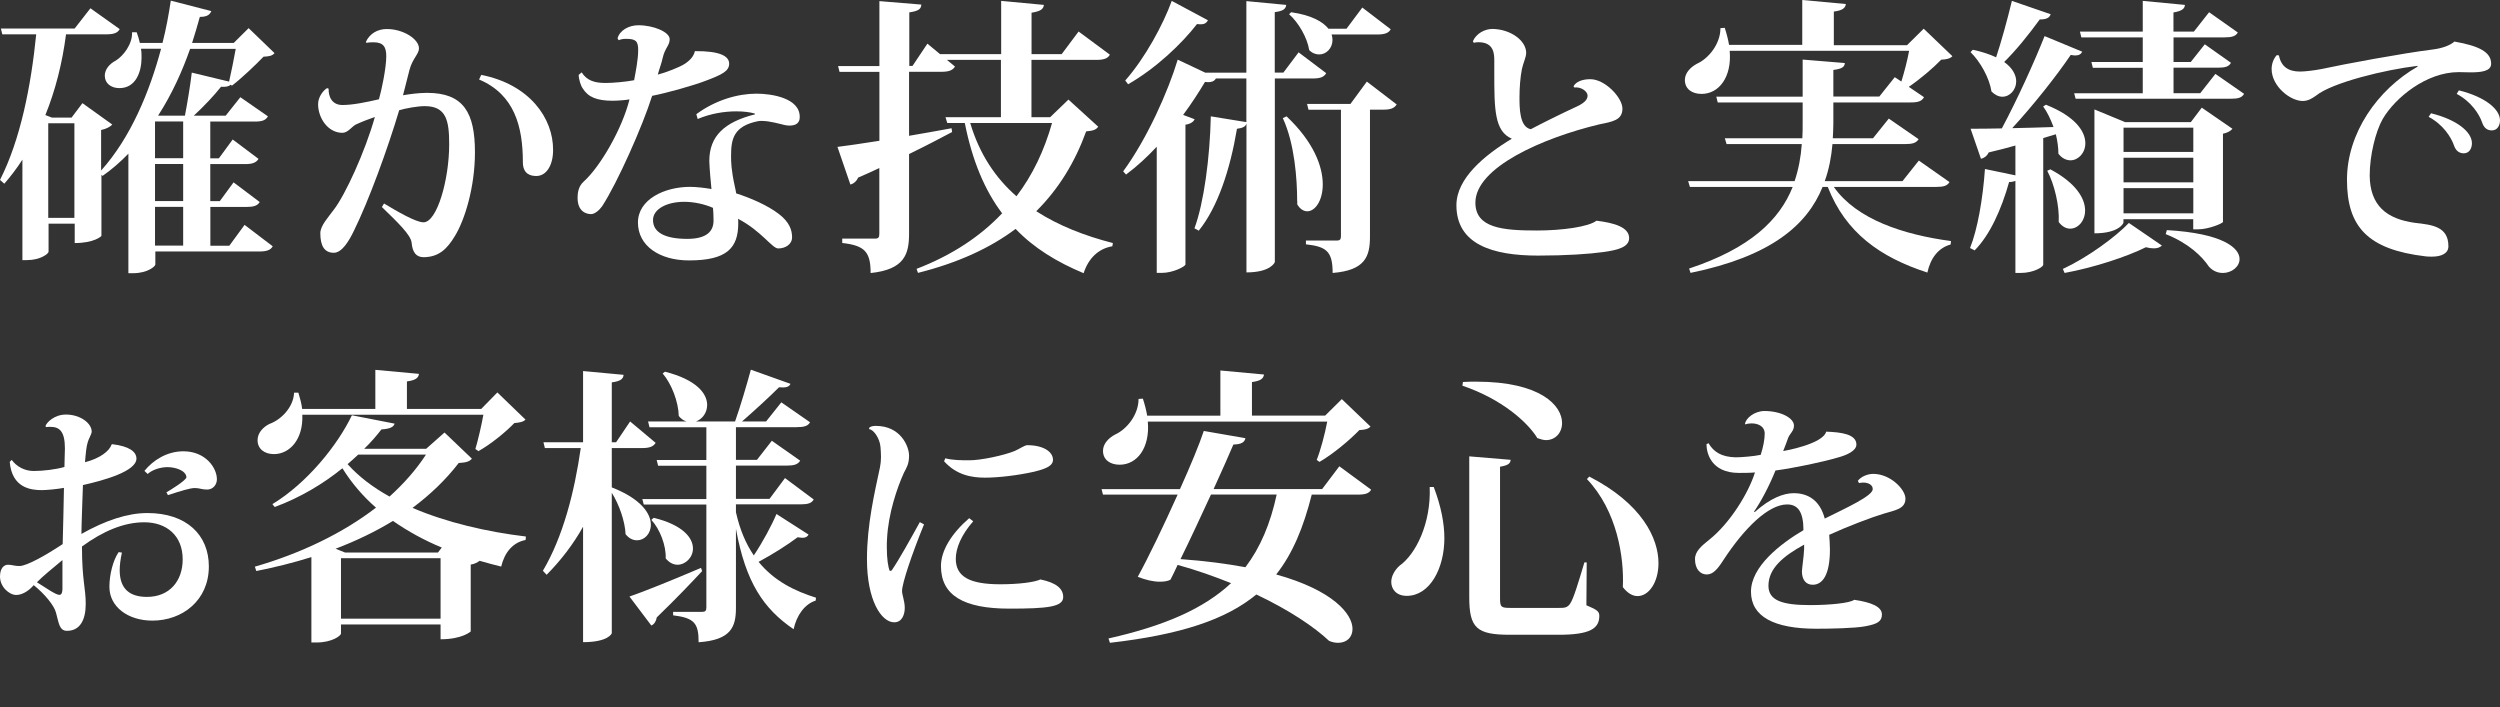 <svg width="449" height="127" viewBox="0 0 449 127" fill="none" xmlns="http://www.w3.org/2000/svg">
<rect x="0" y="0" width="449" height="127" fill="#333333" stroke="none"/>
<path d="M49.295 9.559C48.88 10.021 48.364 10.137 47.333 10.18C45.887 11.682 43.366 14.079 41.662 15.379L41.404 15.22C41.089 15.537 40.573 15.639 39.7 15.581C38.511 17.083 36.606 19.119 34.802 20.779H40.53L43.166 17.458L48.121 20.895C47.706 21.617 47.09 21.833 45.701 21.833H37.766V28.432H39.313L41.791 25.053L46.431 28.534C46.016 29.212 45.343 29.472 44.011 29.472H37.766V36.129H39.471L41.948 32.75L46.646 36.288C46.23 36.967 45.514 37.169 44.225 37.169H37.781V44.129H41.189L43.925 40.389L48.98 44.23C48.622 44.908 47.892 45.168 46.56 45.168H27.899V47.508C27.899 47.869 26.409 49.067 23.932 49.067H23.058V27.595C21.669 29.053 20.122 30.396 18.418 31.595L18.217 31.393V42.353C18.217 42.454 16.871 43.652 13.419 43.652V40.172H8.722V45.212C8.722 45.573 7.232 46.714 4.855 46.714H4.024V28.678C3.051 30.18 1.962 31.638 0.773 32.995L0 32.317C3.666 25.097 5.571 15.48 6.502 6.166H0.415L0.158 5.126H13.405L16.241 1.487L21.497 5.227C21.139 5.906 20.466 6.166 19.076 6.166H11.858C11.185 11.364 9.954 16.202 8.149 20.664L9.338 21.126H12.847L14.809 18.527L20.165 22.368C19.85 22.729 19.134 23.147 18.16 23.349V30.627C23.473 24.707 26.867 16.491 28.93 8.751H25.321C25.421 9.328 25.421 9.891 25.421 10.368C25.421 12.808 24.447 15.826 21.454 15.826C19.907 15.826 18.819 14.945 18.819 13.588C18.819 12.447 19.692 11.451 20.781 10.888C22.17 10.05 23.817 7.87 23.717 5.79H24.547C24.805 6.469 24.963 7.09 25.12 7.711H29.188C29.861 5.054 30.319 2.513 30.677 0.116L37.953 1.993C37.695 2.614 37.236 3.032 35.89 3.032C35.475 4.534 35.017 6.094 34.501 7.711H41.977L44.655 5.054L49.295 9.53V9.559ZM8.665 39.133H13.362V22.137H8.665V39.133ZM32.897 28.418V21.819H27.841V28.418H32.897ZM32.897 36.114V29.458H27.841V36.114H32.897ZM32.897 44.114V37.154H27.841V44.114H32.897ZM28.515 20.779H33.212C33.67 18.382 34.186 15.263 34.444 13.039L41.146 14.657C41.504 13.039 42.02 10.599 42.335 8.78H34.143C32.754 12.736 30.892 16.895 28.414 20.736L28.515 20.794V20.779Z" fill="white"/>
<path d="M65.694 7.567C66.367 6.05 67.785 5.213 69.475 5.213C72.439 5.213 75.246 7.018 75.246 8.693C75.246 9.718 74.086 10.498 73.542 12.563C73.198 13.978 72.769 15.653 72.382 17.111C73.499 16.909 75.203 16.678 76.707 16.678C83.266 16.678 85.3 20.245 85.3 27.349C85.3 33.66 83.453 39.537 81.705 42.382C80.245 44.822 78.741 46.15 76.12 46.194C74.759 46.194 74.086 45.356 73.929 43.594C73.785 42.179 71.451 39.97 68.587 37.183L68.973 36.548C71.251 37.919 74.659 39.927 76.063 39.927C78.483 39.927 80.674 32.288 80.674 25.92C80.674 21.617 80.144 19.061 76.263 19.061C75.046 19.061 72.812 19.451 71.695 19.797C69.603 26.801 66.252 35.999 63.545 41.486C62.672 43.291 61.411 45.399 59.951 45.399C58.246 45.399 57.53 44.129 57.53 41.876C57.53 40.504 59.034 38.945 59.951 37.66C61.984 35.06 65.579 27.234 67.326 21.01C66.453 21.299 64.806 21.934 63.875 22.382C63.202 22.729 62.471 23.855 61.497 23.855C58.877 23.855 57.129 21.169 57.129 18.714C57.129 17.487 57.96 16.317 58.733 15.826L59.02 15.927C58.977 17.343 59.607 18.859 61.497 18.859C63.388 18.859 65.722 18.368 68.057 17.833C68.501 16.317 69.374 12.26 69.374 10.094C69.374 8.476 68.887 7.595 67.097 7.595C66.71 7.595 66.324 7.595 65.837 7.697L65.694 7.552V7.567ZM86.417 13.444C95.111 15.162 99.378 21.227 99.335 26.959C99.335 29.703 98.118 31.609 96.328 31.609C95.211 31.609 93.907 31.219 93.907 29.111C93.907 22.743 92.404 16.967 86.045 14.281L86.431 13.444H86.417Z" fill="white"/>
<path d="M110.907 6.888C111.294 5.473 112.898 4.534 114.645 4.534C117.409 4.534 120.274 5.762 120.274 7.032C120.274 8.202 119.443 8.549 119.013 10.411C118.87 11.191 118.383 12.462 118.14 13.4C119.5 13.054 122.121 12.072 123.095 11.393C124.169 10.657 124.642 9.92 124.799 9.184C129.368 9.141 130.958 10.108 130.958 11.437C130.958 12.765 129.697 13.4 126.69 14.527C124.499 15.364 119.844 16.678 117.123 17.212C115.419 22.642 110.864 32.88 108.143 37.039C107.613 37.775 106.826 38.454 106.153 38.454C105.379 38.454 103.732 38.064 103.732 35.523C103.732 34.685 103.875 33.472 104.806 32.635C107.871 29.891 111.795 22.988 113.056 17.848C112.612 17.949 111.022 18.093 110.048 18.093C107.227 18.093 105.637 17.458 104.663 15.884C104.319 15.436 103.933 14.223 103.933 13.444L104.463 12.996C105.436 14.512 106.84 14.902 108.788 14.902C110.048 14.902 112.382 14.7 113.886 14.411C114.173 12.895 114.617 10.686 114.617 8.982C114.617 7.364 114.173 6.975 112.425 6.975C112.039 6.975 111.595 7.018 111.108 7.22L110.907 6.873V6.888ZM125.086 20.49C128.537 17.949 132.519 16.823 135.87 16.823C138.591 16.823 143.632 17.602 143.632 20.981C143.632 21.371 143.632 22.555 141.785 22.555C141.499 22.555 141.198 22.512 140.911 22.454C140.038 22.252 138.247 21.718 136.83 21.718C136.586 21.718 136.343 21.718 136.157 21.761C131.731 22.642 131.301 24.996 131.301 27.97C131.301 29.053 131.301 30.411 131.975 33.501C132.075 33.891 132.175 34.425 132.218 34.728C134.839 35.566 137.846 36.88 139.837 38.396C141.785 39.869 142.258 41.327 142.258 42.612C142.258 43.898 141.04 44.62 139.78 44.62C138.706 44.663 136.772 41.486 132.547 39.291C132.59 39.493 132.59 39.782 132.59 40.071C132.59 44.475 130.643 46.771 123.754 46.771C118.412 46.771 114.574 44.129 114.574 39.97C114.574 35.811 119.329 33.559 123.94 33.559C125.1 33.559 126.704 33.761 127.778 33.949C127.635 32.533 127.435 30.324 127.392 28.909C127.392 24.404 130.156 21.905 135.598 20.534L135.555 20.389C134.681 20.144 133.564 19.999 132.247 19.999C130.213 19.999 127.735 20.346 125.301 21.371L125.057 20.49H125.086ZM128.05 37.328C126.504 36.649 124.599 36.245 122.909 36.245C119.701 36.245 117.281 37.573 117.281 39.522C117.281 41.775 119.472 42.901 123.439 42.901C126.933 42.901 128.151 41.529 128.151 39.623C128.151 38.786 128.108 37.761 128.05 37.328Z" fill="white"/>
<path d="M191.882 17.877L197.239 22.758C196.823 23.335 196.308 23.48 195.076 23.595C193.071 29.111 190.178 33.891 186.111 37.934C190.135 40.533 194.818 42.353 199.874 43.652L199.774 44.23C197.296 44.649 195.491 46.367 194.618 49.067C189.777 47.046 185.695 44.547 182.401 41.111C177.818 44.547 172.09 47.19 164.872 49.009L164.614 48.287C170.958 45.847 176.057 42.468 179.981 38.309C176.887 34.208 174.625 28.909 173.278 22.093H170.128L169.813 21.054H179.766V10.758H170.07L171.517 11.956C171.102 12.635 170.428 12.895 169.039 12.895H163.268V24.389C165.745 23.97 168.323 23.508 170.901 23.032L171.001 23.71C169.039 24.75 166.461 26.108 163.268 27.667V41.963C163.268 45.659 162.437 48.403 156.364 49.038C156.364 45.197 155.276 44.1 151.266 43.638V42.858H157.095C157.768 42.858 157.926 42.656 157.926 41.977V30.18C156.737 30.757 155.448 31.32 154.116 31.898C153.858 32.519 153.343 32.995 152.727 33.14L150.407 26.382C152.011 26.18 154.689 25.804 157.94 25.285V12.909H150.779L150.521 11.87H157.94V0.202L165.473 0.823C165.416 1.545 165.115 1.964 163.31 2.224V11.841H163.883L166.562 7.841L168.824 9.718H179.809V0.159L187.486 0.881C187.385 1.661 186.87 2.022 185.266 2.282V9.718H190.679L193.715 5.66L199.33 9.819C198.972 10.498 198.241 10.758 196.852 10.758H185.251V21.054H188.603L191.897 17.877H191.882ZM174.252 22.093C175.899 27.653 178.792 31.97 182.559 35.248C185.495 31.407 187.557 26.988 188.946 22.093H174.252Z" fill="white"/>
<path d="M238.184 13.155C237.769 13.834 237.153 14.094 235.764 14.094H228.961V47.046C228.961 47.147 228.188 48.923 223.863 48.923V22.194C223.705 22.714 223.29 22.974 222.158 23.133C220.927 30.468 218.707 37.212 215.298 41.428L214.525 41.01C216.229 36.389 217.303 28.274 217.461 20.895L223.848 21.934V14.094H218.377C218.12 14.556 217.604 14.873 216.415 14.714C215.327 16.534 214.038 18.555 212.491 20.635L214.554 21.415C214.353 21.877 213.837 22.252 212.907 22.396V47.508C212.849 47.869 210.687 49.009 208.682 49.009H207.751V26.353C206.046 28.172 204.199 29.891 202.237 31.349L201.721 30.772C206.004 24.952 209.813 16.375 211.517 10.714L216.473 13.054H223.848V0.202L231.009 0.881C230.909 1.603 230.494 1.978 228.947 2.18V13.039H230.494L233.229 9.4L238.184 13.14V13.155ZM202.094 14.454C205.645 10.455 208.954 4.318 210.443 0.159L216.945 3.639C216.63 4.216 216.229 4.476 214.983 4.318C212.248 7.855 207.608 12.274 202.609 15.133L202.094 14.454ZM232.971 36.071C232.971 32.172 232.513 25.775 230.393 21.212L231.066 20.895C235.965 25.515 237.569 29.934 237.569 33.111C237.569 36.071 236.179 37.948 234.79 37.948C234.174 37.948 233.501 37.587 232.986 36.706V36.086L232.971 36.071ZM249.771 5.256C249.413 5.935 248.682 6.195 247.35 6.195H239.158C239.259 6.512 239.316 6.873 239.316 7.177C239.316 8.635 238.227 9.776 236.938 9.776C236.323 9.776 235.707 9.574 235.134 8.996C234.776 6.758 233.229 4.058 231.525 2.556L231.883 2.195C235.549 2.715 237.612 3.913 238.585 5.155H241.836L244.672 1.357L249.771 5.256ZM245.488 14.657L250.845 18.758C250.429 19.436 249.756 19.696 248.424 19.696H246.047V42.468C246.047 46.049 245.216 48.547 239.344 49.024C239.344 45.125 238.213 44.288 234.547 43.883V43.205H240.118C240.633 43.205 240.834 43.002 240.834 42.425V19.711H235.005L234.747 18.671H242.538L245.474 14.671L245.488 14.657Z" fill="white"/>
<path d="M282.61 15.494C283.04 14.657 284.214 14.223 285.618 14.223C288.282 14.223 291.39 17.545 291.39 19.509C291.39 21.617 289.542 21.862 287.165 22.353C277.168 24.75 264.98 30.035 264.98 36.403C264.98 40.952 269.878 41.4 275.994 41.4C280.648 41.4 285.36 40.721 286.721 39.638C289.929 40.028 292.593 40.807 292.593 42.771C292.593 44.389 290.502 44.923 287.938 45.27C285.46 45.616 281.293 45.905 276.237 45.905C267.988 45.905 261.572 43.854 261.572 36.851C261.572 32.057 266.57 27.898 271.525 24.909C268.375 23.581 268.375 19.523 268.375 13.011V11.003C268.375 9.733 268.375 7.581 265.51 7.581C265.224 7.581 264.98 7.624 264.68 7.682L264.536 7.393C265.124 6.021 266.67 5.198 268.031 5.198C271.339 5.242 274.103 7.307 274.103 9.502C274.103 10.281 273.573 11.263 273.33 12.433C273.043 13.906 272.9 15.754 272.9 17.472C272.9 19.378 272.9 22.815 274.934 23.205C276.968 22.122 280.419 20.418 282.754 19.335C284.214 18.7 285.131 18.064 285.131 17.184C285.131 16.404 283.971 15.566 282.754 15.711L282.61 15.509V15.494Z" fill="white"/>
<path d="M350.137 32.692C349.722 33.371 349.106 33.573 347.66 33.573H329.356C333.424 39.392 341.831 42.15 350.395 43.291L350.338 43.912C348.175 44.49 346.729 46.309 346.156 48.952C337.649 46.194 331.462 41.775 328.268 33.573H327.337C324.559 40.432 318.057 46.049 303.62 49.009L303.363 48.23C314.347 44.591 319.603 39.493 321.966 33.573H303.506L303.191 32.533H322.31C323.026 30.396 323.442 28.172 323.599 25.877H310.094L309.779 24.837H323.699C323.757 23.956 323.757 23.075 323.757 22.194V18.397H308.504L308.246 17.357H323.757V10.7L331.333 11.321C331.276 12.043 330.817 12.361 329.27 12.563V17.343H337.52L340.298 13.862L341.487 14.642C342.003 12.982 342.575 10.801 342.876 9.126H310.652C311.068 13.805 308.747 16.866 305.597 16.866C303.892 16.866 302.603 15.985 302.603 14.368C302.603 13.126 303.577 12.086 304.766 11.451C306.771 10.57 308.991 7.971 308.991 5.054L309.764 4.996C310.122 6.094 310.38 7.133 310.538 8.058H323.685V0L331.519 0.722C331.419 1.444 330.946 1.863 329.356 2.079V8.115H342.504L345.497 5.155L350.653 10.094C350.237 10.512 349.679 10.671 348.648 10.714C347.201 12.216 344.881 14.194 342.819 15.595L345.554 17.458C345.139 18.18 344.523 18.397 343.134 18.397H329.27V22.194C329.27 23.075 329.213 23.956 329.17 24.837H336.388L339.224 21.299L344.58 24.996C344.165 25.674 343.492 25.877 342.16 25.877H329.113C328.912 28.158 328.497 30.396 327.724 32.533H341.687L344.623 28.837L350.094 32.678L350.137 32.692Z" fill="white"/>
<path d="M367.466 18.815C372.823 20.953 374.527 23.653 374.527 25.732C374.527 27.494 373.238 28.793 371.849 28.793C371.133 28.793 370.302 28.432 369.686 27.595C369.686 26.555 369.529 25.313 369.228 24.115L366.965 24.794V47.565C366.965 47.883 365.361 49.024 362.841 49.024H361.967V32.49C361.709 32.591 361.351 32.692 360.836 32.692C359.446 37.631 357.384 42.208 354.649 44.966L353.818 44.547C355.164 41.226 356.138 35.609 356.496 30.353L361.967 31.494V26.136C360.478 26.555 358.931 26.974 357.169 27.378C356.854 28.057 356.296 28.418 355.78 28.519L353.918 23.119C355.207 23.119 357.169 23.119 359.532 23.061C362.311 17.862 365.304 11.263 367.209 6.484L373.969 9.285C373.768 9.704 373.396 9.964 372.68 9.964C372.479 9.964 372.221 9.906 371.906 9.863C369.328 13.66 365.304 18.758 361.394 23.017C363.657 22.96 366.192 22.916 368.813 22.815C368.297 21.415 367.681 20.115 366.951 19.119L367.466 18.801V18.815ZM354.319 8.938C356.023 9.299 357.413 9.776 358.501 10.296C359.432 7.494 360.506 3.596 361.337 0.159L368.297 2.556C368.097 3.177 367.581 3.494 366.335 3.494C364.373 6.195 362.11 9.011 359.948 11.133C361.494 12.231 362.11 13.53 362.11 14.613C362.11 16.115 360.979 17.371 359.633 17.371C358.959 17.371 358.286 17.054 357.67 16.433C357.312 14.036 355.665 11.075 353.904 9.357L354.319 8.938ZM368.24 30.411C372.937 32.909 374.484 35.71 374.484 37.789C374.484 39.71 373.195 41.067 371.806 41.067C371.09 41.067 370.359 40.706 369.744 39.869C369.901 37.01 368.97 33.053 367.681 30.671L368.254 30.411H368.24ZM388.29 44.085C387.975 44.403 387.517 44.605 386.844 44.605C386.428 44.605 385.97 44.547 385.397 44.403C381.946 46.121 376.117 48.042 370.803 49.024L370.488 48.302C374.871 46.28 379.926 42.584 382.347 40.042L388.276 44.1L388.29 44.085ZM397.886 13.27L403.042 16.852C402.626 17.573 401.953 17.732 400.621 17.732H372.78L372.522 16.75H384.839V12.173H375.873L375.616 11.133H384.839V6.715H373.811L373.553 5.675H384.839V0.159L392.415 0.881C392.358 1.603 391.842 1.978 390.353 2.238V5.675H394.019L396.754 2.195L401.91 5.834C401.552 6.512 400.822 6.715 399.49 6.715H390.367V11.133H393.46L395.981 7.956L400.679 11.278C400.32 11.956 399.647 12.159 398.358 12.159H390.367V16.736H395.165L397.9 13.256L397.886 13.27ZM399.275 39.826C399.218 40.143 396.597 41.183 394.835 41.183H393.904V39.364H381.373V39.984C381.373 40.086 380.599 41.905 376.16 41.905V19.653L381.674 21.934H393.475L395.437 19.335L400.951 23.133C400.636 23.494 400.077 23.855 399.246 24.014V39.811L399.275 39.826ZM393.919 22.931H381.387V27.292H393.919V22.931ZM393.919 32.75V28.331H381.387V32.75H393.919ZM381.387 38.309H393.919V33.79H381.387V38.309ZM389.178 41.327C399.175 41.905 402.225 44.504 402.225 46.526C402.225 47.926 400.779 49.024 399.232 49.024C398.358 49.024 397.485 48.706 396.754 47.926C395.465 46.006 393.045 43.667 388.963 42.049L389.164 41.327H389.178Z" fill="white"/>
<path d="M409.3 9.964C409.687 11.971 411.004 12.852 413.081 12.852C413.955 12.852 415.659 12.649 416.919 12.404C420.944 11.523 431.528 9.559 436.97 8.881C438.617 8.678 440.078 8.144 440.808 7.465C445.276 8.245 447.41 9.372 447.41 11.437C447.41 12.808 445.62 12.996 443.672 12.996C442.999 12.996 442.269 12.953 441.581 12.953C435.752 12.953 430.167 17.559 427.933 21.371C426.672 23.581 425.598 27.884 425.598 31.508C425.641 36.894 428.606 39.335 433.762 40.028C436.87 40.374 439.734 40.706 439.734 44.23C439.734 45.501 438.517 46.093 436.769 46.093C436.426 46.093 436.096 46.093 435.695 46.049C425.154 44.822 421.517 40.663 421.517 32.288C421.517 23.913 427.002 16.086 434.191 11.971V11.826C428.42 12.505 418.896 14.816 415.988 17.155C415.358 17.602 414.585 18.137 413.568 18.137C411.291 18.137 407.983 15.451 407.983 12.404C407.983 11.379 408.369 10.498 408.899 9.906L409.286 9.949L409.3 9.964ZM436.626 20.346C441.338 21.516 443.959 23.725 443.959 25.732C443.959 26.656 443.472 27.537 442.498 27.537C441.624 27.537 441.037 27.003 440.751 26.165C440.221 24.606 438.76 22.353 436.182 20.981L436.612 20.346H436.626ZM441.624 16.231C446.336 17.4 449 19.61 449 21.617C449 22.541 448.513 23.422 447.539 23.422C446.565 23.422 446.078 22.83 445.792 22.007C445.262 20.447 443.758 18.194 441.223 16.866L441.61 16.231H441.624Z" fill="white"/>
<path d="M20.194 79.781C23.158 80.142 24.504 81.095 24.504 82.366C24.504 84.633 18.718 86.265 14.895 87.117C14.852 88.517 14.623 94.496 14.623 95.896C18.933 93.456 22.929 92.142 26.466 92.142C33.513 92.142 37.509 96.084 37.509 101.73C37.509 107.838 32.754 111.463 27.369 111.463C22.972 111.463 19.649 108.979 19.649 105.398C19.649 103.174 20.323 100.56 21.311 99.16L21.898 99.246C21.626 100.474 21.497 101.513 21.497 102.409C21.497 105.889 23.43 107.203 26.395 107.203C30.434 107.203 32.811 104.358 32.811 100.459C32.811 96.2 29.932 93.802 25.894 93.802C22.256 93.802 18.489 95.391 14.723 98.149C14.723 104.257 15.396 105.571 15.396 108.459C15.396 111.347 14.365 113.296 12.03 113.296C10.598 113.296 10.555 111.751 10.054 110.033C9.739 108.762 8.034 106.683 6.058 105.095C5.027 106.279 3.853 106.856 2.922 106.856C1.661 106.856 0 105.412 0 103.549C0 102.105 0.673 101.427 1.432 101.427C2.191 101.427 2.549 101.658 3.494 101.658C4.841 101.658 8.393 99.622 11.257 97.716C11.343 94.366 11.443 90.438 11.486 87.622C10.226 87.853 8.35 88.026 7.49 88.026C5.514 88.026 2.148 87.622 1.747 82.958L2.105 82.597C2.965 83.781 4.397 84.59 6.058 84.59C7.719 84.59 10.054 84.315 11.572 83.868C11.615 82.698 11.615 81.427 11.658 80.561C11.658 77.485 10.713 76.662 9.051 76.662C8.779 76.662 8.564 76.662 8.292 76.705L8.163 76.532C8.35 75.897 9.739 74.453 11.844 74.453C14.408 74.453 16.47 75.998 16.47 77.528C16.47 77.933 15.883 78.886 15.754 79.435C15.525 80.113 15.396 81.384 15.267 83.016C17.916 82.337 19.664 81.023 20.022 79.853L20.194 79.767V79.781ZM11.214 100.589C9.639 101.903 7.576 103.578 6.631 104.575C8.106 105.484 9.997 106.842 10.67 106.842C11.114 106.842 11.214 106.25 11.214 105.759V100.589ZM25.937 84.575C27.512 82.626 30.018 81.052 32.94 81.052C36.936 81.052 38.955 84.041 38.955 86.077C38.955 87.073 38.239 87.925 37.208 87.925C36.177 87.925 35.862 87.651 35.002 87.651C34.143 87.651 32.582 88.142 30.162 88.922L29.889 88.416C30.477 88.099 33.484 86.25 33.484 85.702C33.398 84.517 31.551 83.897 30.076 83.897C28.916 83.897 27.426 84.301 26.524 85.124L25.937 84.575Z" fill="white"/>
<path d="M79.858 77.702L84.756 82.38C84.298 82.9 83.782 83.059 82.379 83.16C80.058 86.178 77.28 88.821 74.086 91.218C80.273 93.86 87.534 95.535 94.452 96.358L94.394 96.979C92.074 97.441 90.628 99.217 90.012 101.759C88.723 101.441 87.377 101.08 86.145 100.719C85.787 100.979 85.272 101.297 84.541 101.398V113.412C84.541 113.412 83.052 114.813 79.127 114.813V112.156H61.24V113.773C61.24 114.192 59.593 115.39 56.857 115.39H55.926V100.055C52.776 101.037 49.481 101.874 46.03 102.553L45.772 101.773C54.079 99.376 61.598 95.737 67.527 91.174C65.207 89.153 63.144 86.756 61.497 84.099C58.046 86.9 53.864 89.398 49.338 91.059L48.923 90.539C55.11 86.799 60.624 79.983 63.202 74.583L70.878 76.085C70.678 76.705 70.047 77.023 68.501 77.124C67.627 78.265 66.596 79.463 65.407 80.604H76.535L79.829 77.687L79.858 77.702ZM85.372 80.662C85.83 79.16 86.46 76.445 86.818 74.482H54.294C54.494 78.843 52.074 81.557 49.195 81.557C47.491 81.557 46.259 80.619 46.259 79.059C46.259 77.76 47.233 76.72 48.379 76.142C50.441 75.42 52.704 73.182 52.819 70.525H53.592C53.907 71.565 54.165 72.547 54.265 73.442H67.412V66.424L75.246 67.146C75.146 67.868 74.673 68.287 73.084 68.504V73.442H86.431L89.325 70.482L94.38 75.362C93.965 75.781 93.406 75.882 92.375 75.983C90.828 77.601 88.093 79.825 85.93 81.023L85.415 80.662H85.372ZM78.669 99.217L79.342 98.337C76.192 97.037 73.256 95.42 70.577 93.557C67.427 95.478 63.975 97.138 60.266 98.553L61.97 99.232H78.669V99.217ZM61.24 111.116H79.127V100.257H61.24V111.116ZM64.333 81.644C63.717 82.222 63.102 82.785 62.428 83.362C64.433 85.6 66.968 87.521 69.962 89.182C72.54 86.842 74.759 84.344 76.507 81.644H64.333Z" fill="white"/>
<path d="M109.876 80.46V87.535C115.19 89.615 116.894 92.272 116.894 94.236C116.894 95.896 115.705 97.037 114.416 97.037C113.7 97.037 112.97 96.719 112.354 95.94C112.254 93.658 111.222 90.64 109.876 88.503V113.715C109.876 113.816 109.203 115.333 104.72 115.333V94.597C102.973 97.716 100.753 100.633 98.175 103.232L97.502 102.51C101.111 96.43 103.174 88.373 104.305 80.474H97.86L97.603 79.435H104.72V66.641L111.996 67.319C111.939 68.041 111.48 68.46 109.876 68.677V79.435H110.65L113.17 75.695L117.753 79.536C117.338 80.214 116.665 80.474 115.275 80.474H109.862L109.876 80.46ZM113.07 107.131C115.39 106.351 120.703 104.214 125.902 101.99L126.103 102.568C124.355 104.445 121.663 107.304 117.954 110.885C117.853 111.564 117.495 112.127 116.98 112.343L113.056 107.145L113.07 107.131ZM132.189 92.055C132.906 95.232 133.994 97.716 135.383 99.752C136.987 97.355 138.634 94.293 139.451 92.315L145.222 96.012C145.022 96.373 144.707 96.589 144.134 96.589C143.876 96.589 143.618 96.532 143.26 96.488C141.456 97.846 138.777 99.55 136.242 100.907C139.078 104.387 142.787 106.163 146.554 107.347L146.497 107.867C144.535 108.488 143.088 110.466 142.53 113.008C137.116 109.311 133.922 104.589 132.175 94.972V109.167C132.175 112.603 131.301 114.943 125.473 115.347C125.473 111.91 124.699 110.986 120.89 110.51V109.889H126.146C126.661 109.889 126.862 109.686 126.862 109.109V90.611H115.619L115.361 89.629H126.862V83.651H118.197L117.939 82.611H126.862V76.734H116.65L116.393 75.695H123.296C122.78 75.536 122.322 75.233 121.906 74.713C121.849 72.171 120.617 68.937 119.013 67.074L119.429 66.756C125.157 68.215 127.005 70.713 127.005 72.734C127.005 74.135 126.131 75.276 125 75.695H132.018C132.991 72.937 134.137 69.038 134.853 66.395L141.971 68.937C141.713 69.514 141.14 69.659 139.909 69.558C138.205 71.276 135.526 73.716 133.264 75.695H137.589L140.324 72.258L145.48 75.839C145.122 76.518 144.392 76.72 143.06 76.72H132.175V82.597H135.942L138.62 79.16L143.718 82.741C143.26 83.42 142.63 83.622 141.298 83.622H132.175V89.6H138.205L140.983 85.86L146.139 89.701C145.781 90.38 145.108 90.582 143.718 90.582H132.175V92.041L132.189 92.055ZM117.395 92.994C122.708 94.293 124.456 96.633 124.456 98.51C124.456 100.127 123.109 101.427 121.677 101.427C120.961 101.427 120.188 101.066 119.558 100.286C119.658 98.004 118.527 95.03 116.98 93.369L117.395 93.008V92.994Z" fill="white"/>
<path d="M165.96 94.163C163.812 99.42 162.007 104.748 162.007 106.149C162.007 106.827 162.494 107.954 162.494 109.181C162.494 110.307 162.05 111.766 160.604 111.766C158.269 111.766 155.706 107.78 155.706 100.459C155.706 94.163 157.095 88.416 158.04 83.94C158.169 83.305 158.226 82.713 158.226 82.092C158.226 81.499 158.183 80.864 158.14 80.287C158.011 78.742 156.923 77.168 156.121 77.081L156.078 76.893C156.264 76.576 156.794 76.489 157.295 76.489C161.778 76.489 163.268 80.2 163.268 81.832C163.268 83.319 162.824 83.998 162.365 84.864C161.105 87.622 159.544 92.243 159.315 96.719C159.272 97.268 159.272 97.802 159.272 98.308C159.272 100.3 159.501 101.932 159.816 102.553L160.131 102.466C161.434 100.604 163.726 96.445 165.201 93.774L165.96 94.178V94.163ZM174.797 93.615C172.648 96.055 171.66 98.452 171.66 100.358C171.66 103.564 174.123 104.936 179.652 104.936C182.974 104.936 185.753 104.575 186.87 104.069C189.691 104.661 190.951 105.701 190.951 107.232C190.951 108.993 188.173 109.311 181.299 109.311C173.092 109.311 168.996 106.957 168.996 101.658C168.996 98.856 170.93 95.781 174.066 93.066L174.782 93.615H174.797ZM169.77 82.308C171.116 82.669 172.777 82.669 174.08 82.669C176.186 82.669 180.267 81.803 182.244 80.994C183.003 80.676 184.034 79.954 184.492 79.954C187.371 79.954 189.118 81.124 189.118 82.582C189.118 83.767 187.543 84.258 185.796 84.705C182.788 85.384 179.294 85.788 176.916 85.788C174.539 85.788 171.803 85.341 169.555 82.843L169.784 82.294L169.77 82.308Z" fill="white"/>
<path d="M240.533 83.738L246.262 87.954C245.847 88.633 245.231 88.835 243.741 88.835H235.592C234.103 94.712 232.184 99.391 229.205 103.174C239.459 106.033 242.911 110.293 242.911 112.95C242.911 114.452 241.879 115.448 240.333 115.448C239.817 115.448 239.244 115.347 238.686 115.087C236.108 112.647 231.568 109.571 225.639 106.77C220.168 111.289 212.033 113.99 199.344 115.448L199.086 114.668C209.197 112.387 216.201 109.311 221.099 104.734C218.105 103.535 214.912 102.394 211.503 101.456C211.045 102.438 210.629 103.333 210.214 104.113C209.756 104.373 209.083 104.474 208.309 104.474C207.121 104.474 205.731 104.156 204.342 103.593C206.204 100.214 209.04 94.337 211.503 88.835H198.098L197.84 87.853H211.918C213.823 83.637 215.427 79.738 216.201 77.399L223.677 78.698C223.519 79.42 223.003 79.796 221.514 79.839C220.741 81.658 219.452 84.575 217.962 87.839H237.454L240.548 83.738H240.533ZM236.466 82.64C237.139 80.98 237.955 77.962 238.371 75.724H206.147C206.562 80.402 204.242 83.463 201.091 83.463C199.387 83.463 198.098 82.582 198.098 80.965C198.098 79.723 199.072 78.684 200.261 78.048C202.266 77.168 204.485 74.568 204.485 71.651L205.259 71.594C205.617 72.691 205.875 73.731 206.032 74.655H219.18V66.54L227.013 67.262C226.913 67.984 226.441 68.402 224.851 68.619V74.641H237.998L240.991 71.68L246.147 76.619C245.732 77.038 245.173 77.196 244.142 77.24C242.395 79.059 239.344 81.601 236.981 82.958L236.466 82.597V82.64ZM217.49 88.821C215.685 92.719 213.723 96.979 212.019 100.416C216.458 100.734 220.325 101.253 223.677 101.874C226.355 98.337 228.159 94.077 229.291 88.821H217.49Z" fill="white"/>
<path d="M257.504 87.478C258.851 91.016 259.409 94.077 259.409 96.676C259.409 102.033 256.831 107.015 252.649 107.015C250.687 107.015 249.871 105.715 249.871 104.517C249.871 103.477 250.487 102.38 251.36 101.6C254.296 99.521 257.032 93.961 256.774 87.463H257.49L257.504 87.478ZM262.76 68.605C263.591 68.547 264.365 68.547 265.138 68.547C276.738 68.547 280.548 72.864 280.548 75.983C280.548 77.702 279.359 79.045 277.655 79.045C277.197 79.045 276.681 78.886 276.108 78.684C274.361 75.825 269.721 71.666 262.646 69.269L262.746 68.59L262.76 68.605ZM263.892 81.962L271.311 82.582C271.253 83.204 270.952 83.564 269.406 83.824V107.419C269.406 109.08 269.606 109.181 271.368 109.181H279.975C280.949 109.181 281.522 109.181 282.038 108.344C282.61 107.506 283.484 104.604 284.558 101.008H284.973L284.916 108.705C286.921 109.542 287.236 109.845 287.236 110.625C287.236 112.863 285.589 114.004 279.961 114.004H271.196C265.21 114.004 263.878 112.805 263.878 107.246V81.933L263.892 81.962ZM285.446 85.6C294.884 90.438 297.863 96.676 297.863 101.138C297.863 104.618 296.116 107.058 294.096 107.058C293.223 107.058 292.292 106.539 291.461 105.441C291.719 100.142 290.43 91.723 285.016 86.048L285.432 85.586L285.446 85.6Z" fill="white"/>
<path d="M333.653 86.38C334.197 85.615 335.4 85.109 336.431 85.109C339.525 85.109 342.217 87.911 342.217 89.543C342.217 91.391 340.427 91.622 338.308 92.257C336.159 92.893 331.662 94.611 328.526 96.055C328.569 96.734 328.655 97.86 328.655 98.683C328.655 103.304 327.308 105.022 325.561 105.022C324.301 105.022 323.628 104.069 323.628 102.625C323.628 102.452 323.671 102.264 323.671 102.077C323.857 100.676 324.072 98.683 324.029 97.817C320.219 99.896 317.613 102.12 317.613 105.196C317.613 107.824 320.033 108.676 325.103 108.676C328.597 108.676 332.278 108.315 333.008 107.723C336.059 108.17 337.992 108.95 337.992 110.351C337.992 111.578 337.233 112.069 335.028 112.473C333.238 112.834 328.698 112.921 326.234 112.921C318.644 112.921 314.476 110.755 314.476 106.264C314.476 101.773 319.732 97.672 323.9 95.218C323.9 91.954 322.912 90.597 320.978 90.597C317.57 90.597 313.259 94.9 309.578 100.503C308.461 102.264 307.645 103.174 306.528 103.174C305.411 103.174 304.422 102.264 304.422 100.416C304.422 98.972 305.64 98.019 307.029 96.893C310.71 93.947 314.032 88.561 315.192 84.85C314.29 84.936 312.987 84.936 312.314 84.936C307.244 84.936 306.485 81.269 306.485 79.781L306.843 79.593C307.788 81.182 309.177 82.077 311.741 82.135C312.772 82.135 315.02 81.947 316.223 81.687C316.71 80.2 316.94 78.843 316.94 77.846C316.94 76.619 315.822 76.041 314.605 76.041C314.247 76.041 313.846 76.085 313.488 76.215L313.402 76.171C313.488 75.132 315.106 73.817 316.897 73.817C319.775 73.817 322.196 75.045 322.196 76.445C322.196 77.399 321.479 77.846 321.164 78.612C320.935 79.247 320.577 80.243 320.262 81.009C320.577 80.965 327.394 79.738 327.982 77.528C330.674 77.615 333.409 77.976 333.409 79.839C333.409 80.965 331.705 81.745 330.001 82.193C327.581 82.915 322.554 83.998 318.873 84.503C317.756 87.304 316.18 90.25 315.02 91.882L315.149 91.969C317.971 89.442 320.348 88.575 322.153 88.575C324.716 88.575 326.864 89.846 327.724 93.138C331.634 91.189 336.345 89.066 336.345 87.839C336.345 87.073 335.543 86.669 334.641 86.669C334.369 86.669 334.154 86.712 333.882 86.756L333.653 86.351V86.38Z" fill="white"/>
</svg>
